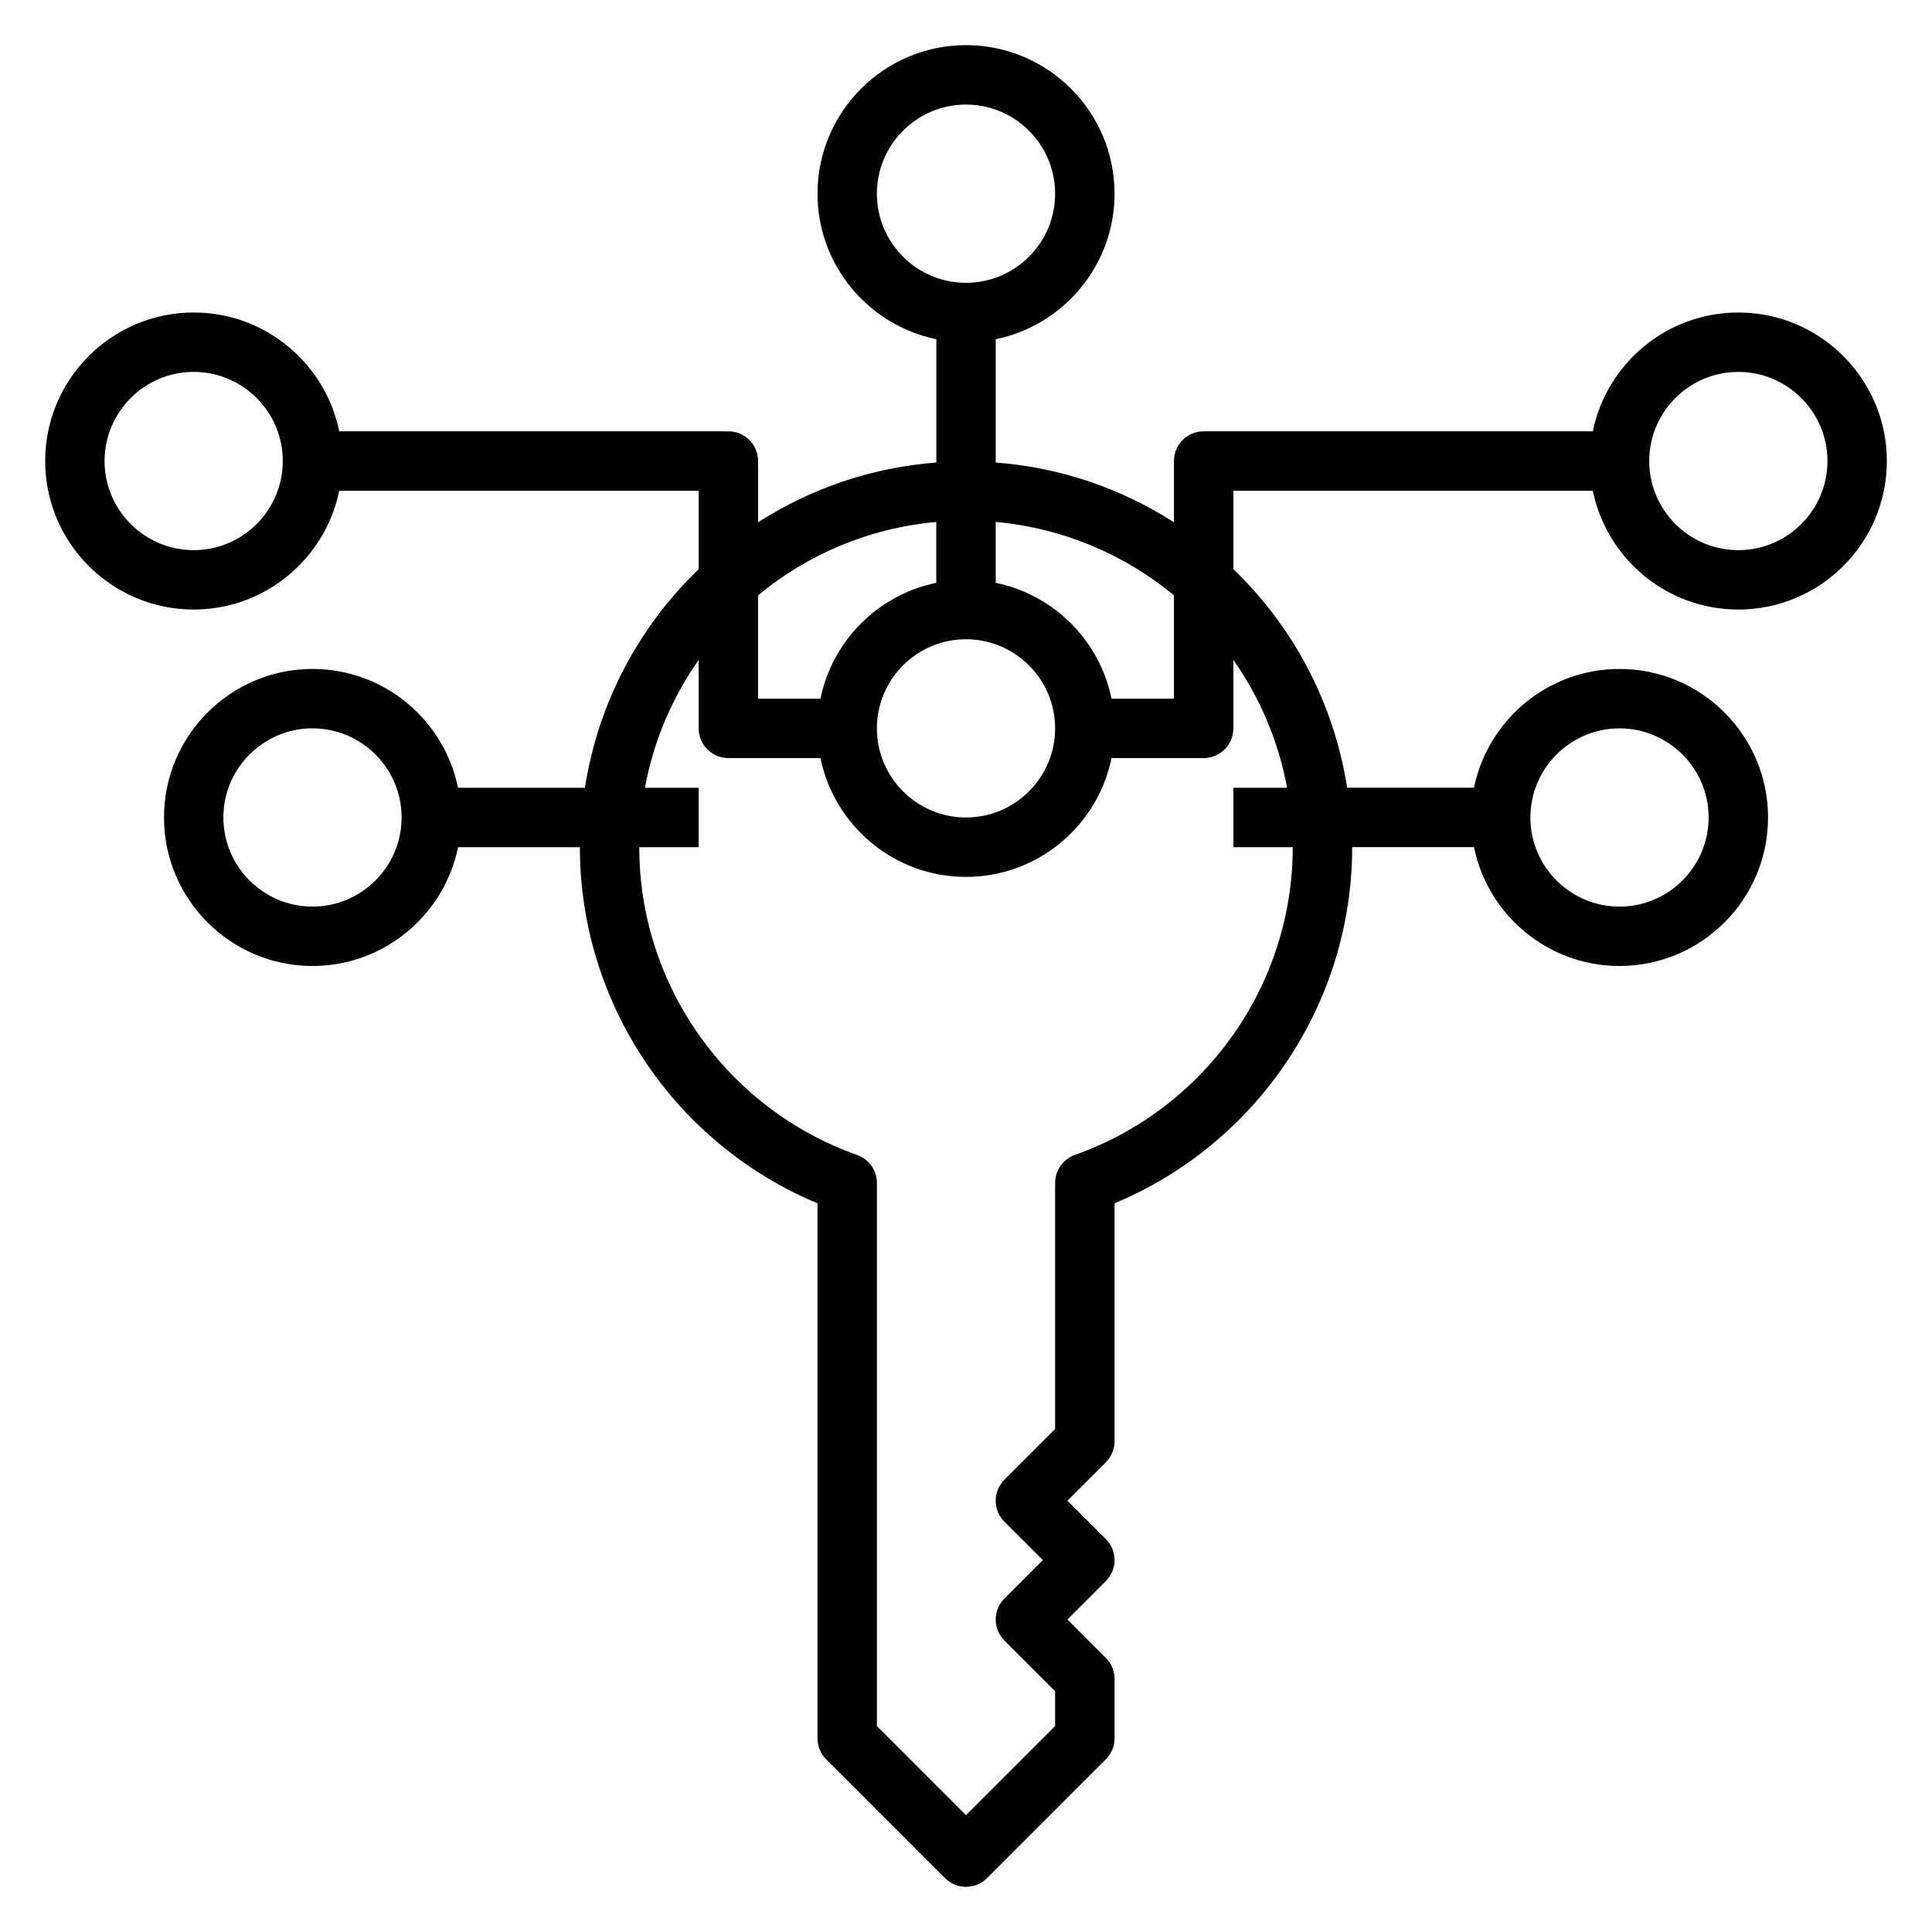 <?xml version="1.0" encoding="UTF-8"?>
<!-- Uploaded to: SVG Repo, www.svgrepo.com, Generator: SVG Repo Mixer Tools -->
<svg fill="#000000" width="800px" height="800px" version="1.1" viewBox="144 144 512 512" xmlns="http://www.w3.org/2000/svg">
 <path d="m566.11 274.05c3.66 17.941 19.555 31.488 38.566 31.488 21.703 0 39.359-17.656 39.359-39.359s-17.656-39.359-39.359-39.359c-19.004 0-34.906 13.547-38.566 31.488l-103.13-0.004c-4.352 0-7.871 3.527-7.871 7.871v16.238c-13.84-8.887-29.93-14.516-47.23-15.84v-32.684c17.941-3.66 31.488-19.555 31.488-38.566 0-21.703-17.656-39.359-39.359-39.359s-39.359 17.656-39.359 39.359c0 19.004 13.547 34.906 31.488 38.566v32.684c-17.301 1.332-33.395 6.949-47.23 15.84l-0.008-16.234c0-4.344-3.519-7.871-7.871-7.871l-103.13-0.004c-3.66-17.938-19.562-31.488-38.566-31.488-21.703 0-39.359 17.656-39.359 39.359s17.656 39.359 39.359 39.359c19.004 0 34.906-13.547 38.566-31.488l95.258 0.004v20.789c-15.777 15.176-26.633 35.336-30.148 57.93h-33.621c-3.66-17.941-19.555-31.488-38.566-31.488-21.703 0-39.359 17.656-39.359 39.359s17.656 39.359 39.359 39.359c19.004 0 34.906-13.547 38.566-31.488l32.285 0.004c0 41.328 25.09 78.57 62.977 94.379l-0.004 141.78c0 2.086 0.828 4.094 2.305 5.566l31.488 31.488c1.539 1.535 3.555 2.305 5.57 2.305s4.031-0.77 5.566-2.305l31.488-31.488c1.477-1.473 2.305-3.481 2.305-5.566v-15.742c0-2.086-0.828-4.094-2.305-5.566l-10.18-10.18 10.18-10.18c3.078-3.078 3.078-8.055 0-11.133l-10.18-10.176 10.18-10.18c1.477-1.473 2.305-3.481 2.305-5.566v-63.062c37.887-15.809 62.977-53.051 62.977-94.379h32.281c3.66 17.941 19.555 31.488 38.566 31.488 21.703 0 39.359-17.656 39.359-39.359s-17.656-39.359-39.359-39.359c-19.004 0-34.906 13.547-38.566 31.488h-33.621c-3.512-22.594-14.375-42.754-30.148-57.93v-20.789zm38.566-31.488c13.02 0 23.617 10.598 23.617 23.617s-10.598 23.617-23.617 23.617-23.617-10.598-23.617-23.617c0-13.023 10.598-23.617 23.617-23.617zm-409.35 47.23c-13.02 0-23.617-10.598-23.617-23.617s10.598-23.617 23.617-23.617 23.617 10.598 23.617 23.617c0 13.023-10.594 23.617-23.617 23.617zm31.488 94.465c-13.02 0-23.617-10.598-23.617-23.617s10.598-23.617 23.617-23.617 23.617 10.598 23.617 23.617c0 13.023-10.594 23.617-23.617 23.617zm346.37-47.23c13.02 0 23.617 10.598 23.617 23.617s-10.598 23.617-23.617 23.617c-13.02 0-23.617-10.598-23.617-23.617 0-13.023 10.598-23.617 23.617-23.617zm-118.08-35.262v27.387h-16.539c-3.141-15.395-15.293-27.551-30.691-30.691v-16.137c17.844 1.613 34.156 8.629 47.23 19.441zm-55.102 11.645c13.02 0 23.617 10.598 23.617 23.617 0 13.02-10.598 23.617-23.617 23.617s-23.617-10.598-23.617-23.617c0-13.02 10.594-23.617 23.617-23.617zm-23.617-118.08c0-13.02 10.598-23.617 23.617-23.617s23.617 10.598 23.617 23.617-10.598 23.617-23.617 23.617c-13.023 0-23.617-10.594-23.617-23.617zm15.742 86.996v16.137c-15.395 3.141-27.551 15.297-30.691 30.691h-16.539v-27.387c13.074-10.812 29.387-17.828 47.23-19.441zm92.961 70.445h-14.238v15.742h15.742c0 36.551-23.199 69.328-57.734 81.555-3.141 1.113-5.242 4.086-5.242 7.426v65.203l-13.438 13.438c-3.078 3.078-3.078 8.055 0 11.133l10.18 10.176-10.18 10.18c-3.078 3.078-3.078 8.055 0 11.133l13.438 13.438v9.227l-23.617 23.617-23.617-23.617 0.004-143.93c0-3.336-2.102-6.305-5.242-7.414-34.535-12.234-57.734-45.016-57.734-81.562h15.742v-15.742h-14.242c2.297-12.43 7.234-23.914 14.242-33.891v18.145c0 4.344 3.519 7.871 7.871 7.871h24.41c3.66 17.941 19.555 31.488 38.566 31.488 19.012 0 34.906-13.547 38.566-31.488h24.414c4.352 0 7.871-3.527 7.871-7.871v-18.145c7.004 9.973 11.941 21.457 14.238 33.887z"/>
</svg>